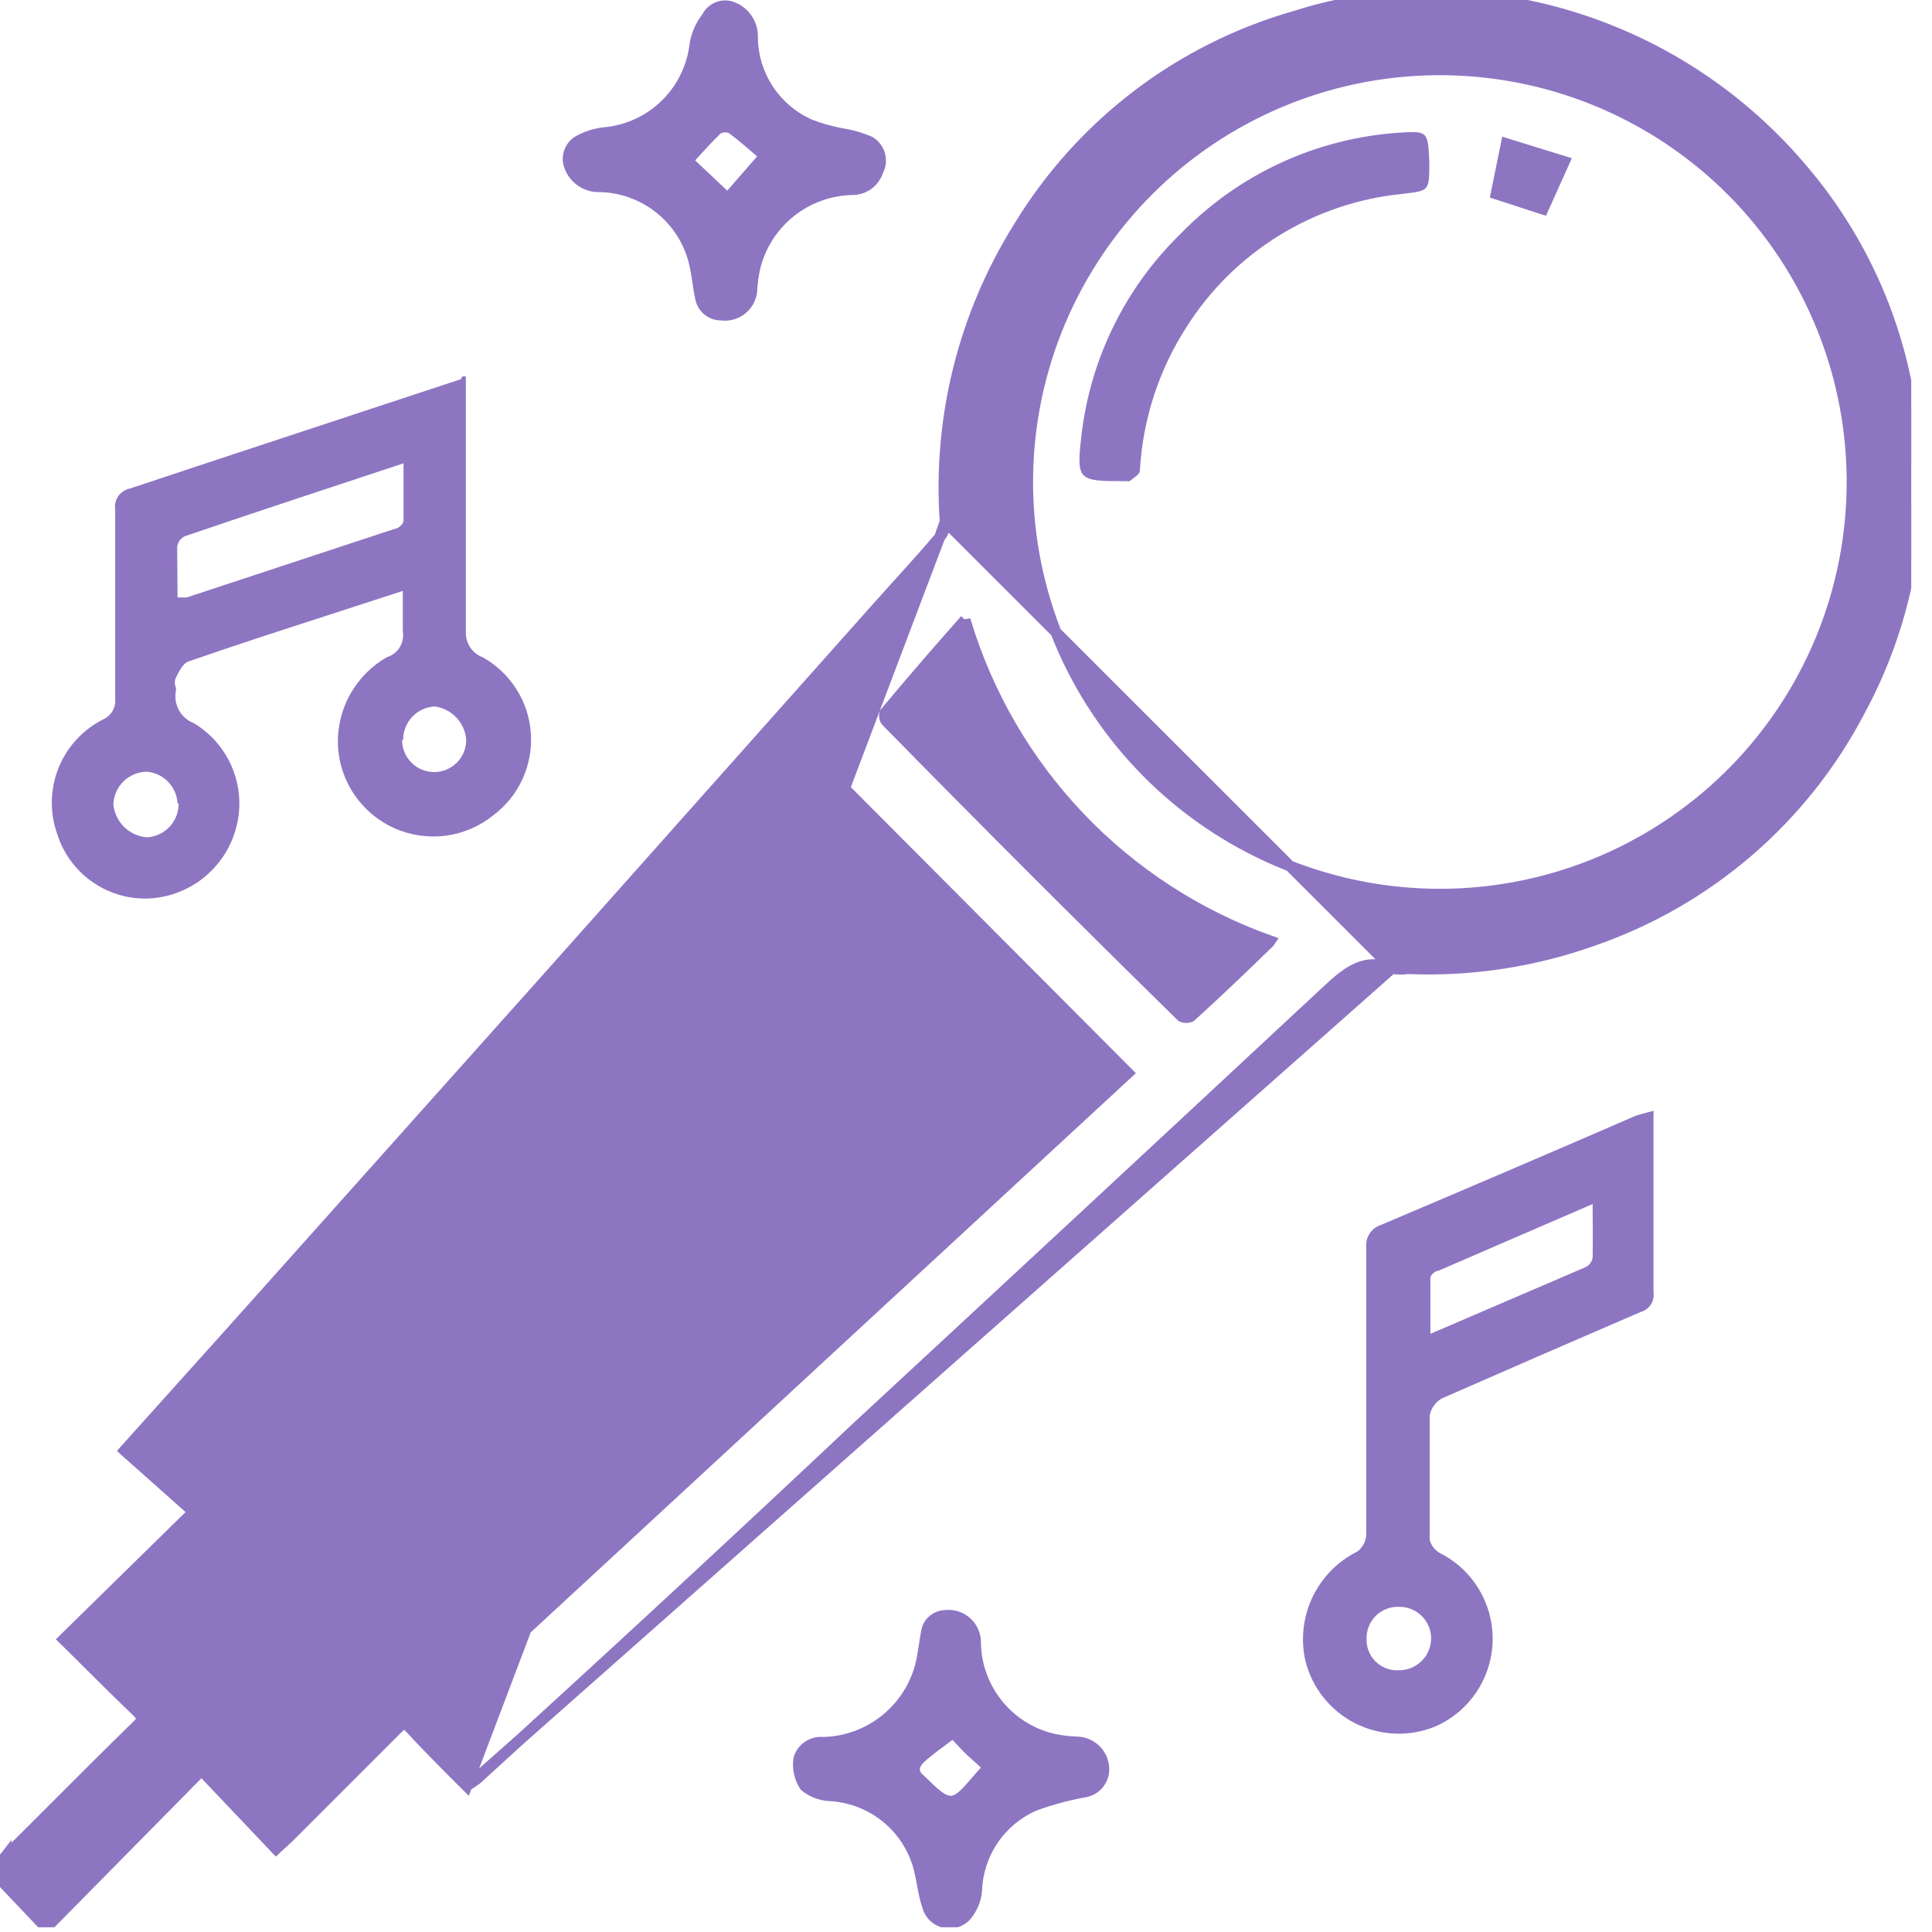 <svg width="53" height="53" viewBox="0 0 53 53" fill="none" xmlns="http://www.w3.org/2000/svg">
<g clip-path="url(#clip0_470_5583)">
<path d="M12.802 48.994L12.714 48.906L12.713 48.905C12.204 48.396 11.712 47.905 11.231 47.383C11.135 47.282 11.098 47.28 11.09 47.28C11.075 47.281 11.035 47.292 10.935 47.388C10.934 47.388 10.934 47.388 10.933 47.389L9.436 48.886L7.936 50.386L7.932 50.391L7.932 50.391L7.682 50.62L7.573 50.721L7.471 50.613L5.528 48.566L1.377 52.775L1.268 52.886L1.161 52.773L-0.109 51.433L-0.203 51.334L-0.113 51.232L0.157 50.922L0.164 50.913L0.164 50.914C0.613 50.468 1.06 50.021 1.507 49.574C2.253 48.827 2.999 48.081 3.755 47.343L3.756 47.342C3.874 47.229 3.887 47.171 3.886 47.144C3.885 47.111 3.862 47.054 3.755 46.947C3.334 46.546 2.915 46.13 2.491 45.708C2.281 45.499 2.069 45.288 1.855 45.077L1.746 44.97L1.855 44.863L5.31 41.475L3.53 39.892L3.418 39.792L3.518 39.68L6.518 36.34L6.518 36.34L15.078 26.76L15.078 26.76L24.078 16.65L24.078 16.65C24.268 16.437 24.457 16.228 24.646 16.019C25.029 15.596 25.408 15.177 25.775 14.743L12.802 48.994ZM12.802 48.994L12.905 48.924M12.802 48.994L12.905 48.924M12.905 48.924L13.065 48.814L13.073 48.808L13.081 48.801C16.608 45.594 20.082 42.38 23.502 39.16C27.822 35.16 32.129 31.16 36.422 27.16C36.708 26.894 36.964 26.676 37.239 26.558C37.505 26.444 37.797 26.419 38.166 26.56L38.181 26.566M12.905 48.924L38.181 26.566M38.181 26.566L38.197 26.568M38.181 26.566L38.197 26.568M38.197 26.568C38.34 26.59 38.485 26.591 38.628 26.571C40.341 26.642 42.053 26.384 43.669 25.812C46.848 24.724 49.485 22.453 51.033 19.47C52.498 16.752 52.949 13.601 52.307 10.58C51.885 8.409 50.913 6.382 49.485 4.693C48.334 3.314 46.917 2.179 45.319 1.358C43.721 0.536 41.974 0.044 40.182 -0.089C38.61 -0.217 37.028 -0.035 35.526 0.447C32.365 1.349 29.66 3.412 27.952 6.221C26.44 8.635 25.732 11.466 25.93 14.307M38.197 26.568L25.93 14.307M25.93 14.307C25.933 14.466 25.878 14.621 25.776 14.743L25.93 14.307ZM26.473 17.009L26.473 17.009L26.474 17.008C26.474 17.007 26.474 17.007 26.474 17.007C27.079 19.03 28.152 20.882 29.608 22.413C31.062 23.942 32.856 25.107 34.843 25.814C34.835 25.826 34.826 25.838 34.817 25.85C34.105 26.542 33.395 27.224 32.665 27.885C32.626 27.903 32.583 27.912 32.54 27.912C32.498 27.912 32.456 27.903 32.418 27.886C29.673 25.195 26.972 22.493 24.313 19.782C24.289 19.749 24.273 19.711 24.267 19.67C24.261 19.635 24.264 19.599 24.273 19.564C24.996 18.694 25.729 17.852 26.473 17.009ZM9.519 45.844C9.521 45.861 9.522 45.875 9.522 45.887C9.131 46.294 8.736 46.693 8.349 47.085C8.084 47.352 7.823 47.615 7.568 47.877L4.508 44.835C4.834 44.539 5.155 44.239 5.477 43.94L5.477 43.94C5.832 43.609 6.187 43.28 6.545 42.955C6.575 42.942 6.607 42.935 6.64 42.935C6.672 42.935 6.703 42.941 6.733 42.954C7.672 43.865 8.593 44.785 9.504 45.706C9.506 45.717 9.507 45.728 9.508 45.738L9.51 45.754C9.513 45.784 9.517 45.815 9.519 45.844ZM43.692 23.727C42.288 24.287 40.785 24.561 39.273 24.53C36.33 24.471 33.525 23.267 31.456 21.173C29.386 19.079 28.215 16.26 28.19 13.316C28.166 10.372 29.29 7.535 31.325 5.407C33.359 3.279 36.143 2.028 39.086 1.92C40.597 1.865 42.104 2.113 43.517 2.65C44.931 3.187 46.222 4.002 47.316 5.047C48.409 6.092 49.281 7.346 49.881 8.734C50.481 10.122 50.797 11.616 50.809 13.129C50.822 14.641 50.531 16.14 49.954 17.538C49.377 18.936 48.526 20.204 47.45 21.267C46.374 22.33 45.097 23.166 43.692 23.727ZM22.736 21.199L30.944 29.436L12.854 46.152L6.336 39.604L22.736 21.199Z" fill="#8E75C2" stroke="#8E75C2" stroke-width="0.3"/>
<path d="M12.78 10.33V11.68C12.78 13.56 12.78 15.44 12.78 17.33C12.773 17.48 12.813 17.629 12.896 17.755C12.978 17.881 13.099 17.977 13.24 18.03C13.617 18.24 13.935 18.54 14.166 18.904C14.397 19.268 14.534 19.684 14.563 20.114C14.593 20.544 14.515 20.974 14.336 21.367C14.158 21.759 13.884 22.1 13.54 22.36C13.164 22.666 12.71 22.861 12.229 22.925C11.749 22.988 11.26 22.917 10.817 22.719C10.375 22.521 9.996 22.204 9.723 21.803C9.449 21.403 9.293 20.934 9.27 20.45C9.251 19.963 9.366 19.48 9.602 19.053C9.838 18.626 10.187 18.273 10.61 18.03C10.757 17.986 10.883 17.889 10.964 17.759C11.046 17.628 11.076 17.472 11.05 17.32C11.05 16.98 11.05 16.64 11.05 16.21L9.05 16.86C7.75 17.28 6.45 17.7 5.16 18.15C5.02 18.2 4.91 18.42 4.83 18.58C4.75 18.74 4.83 18.82 4.83 18.93C4.789 19.115 4.816 19.309 4.905 19.476C4.995 19.643 5.143 19.773 5.32 19.84C5.803 20.13 6.177 20.572 6.385 21.096C6.593 21.62 6.623 22.198 6.47 22.74C6.321 23.276 6.005 23.75 5.568 24.093C5.131 24.437 4.596 24.632 4.04 24.65C3.492 24.662 2.955 24.496 2.51 24.177C2.064 23.858 1.734 23.403 1.57 22.88C1.36 22.291 1.373 21.645 1.607 21.064C1.841 20.484 2.28 20.009 2.84 19.73C2.945 19.681 3.031 19.601 3.089 19.501C3.146 19.401 3.171 19.285 3.16 19.17C3.16 17.44 3.16 15.71 3.16 13.98C3.139 13.849 3.171 13.715 3.247 13.607C3.324 13.499 3.44 13.425 3.57 13.4C6.57 12.4 9.63 11.4 12.65 10.4C12.67 10.31 12.7 10.32 12.78 10.33ZM4.87 16.39H5.12L10.82 14.51C10.92 14.51 11.07 14.37 11.07 14.29C11.07 13.78 11.07 13.29 11.07 12.71C9.01 13.39 7.07 14.03 5.07 14.71C5.014 14.737 4.965 14.778 4.929 14.829C4.892 14.879 4.868 14.938 4.86 15C4.86 15.42 4.87 15.88 4.87 16.39ZM4.87 22.04C4.859 21.818 4.767 21.608 4.613 21.448C4.459 21.288 4.251 21.189 4.03 21.17C3.792 21.172 3.564 21.266 3.392 21.432C3.221 21.597 3.12 21.822 3.11 22.06C3.131 22.298 3.236 22.52 3.407 22.687C3.577 22.854 3.802 22.954 4.04 22.97C4.275 22.955 4.495 22.85 4.655 22.677C4.816 22.504 4.903 22.276 4.9 22.04H4.87ZM11.03 20.3C11.03 20.533 11.123 20.757 11.288 20.922C11.453 21.087 11.677 21.18 11.91 21.18C12.143 21.18 12.367 21.087 12.532 20.922C12.697 20.757 12.79 20.533 12.79 20.3C12.774 20.071 12.68 19.855 12.523 19.688C12.366 19.52 12.157 19.412 11.93 19.38C11.694 19.39 11.471 19.492 11.309 19.664C11.146 19.836 11.057 20.064 11.06 20.3H11.03Z" fill="#8E75C2"/>
<path d="M45.36 30.47V32.01C45.36 33.16 45.36 34.31 45.36 35.46C45.376 35.576 45.35 35.694 45.285 35.791C45.221 35.889 45.123 35.959 45.01 35.99C43.183 36.777 41.367 37.567 39.56 38.36C39.471 38.409 39.394 38.477 39.335 38.561C39.276 38.644 39.236 38.739 39.22 38.84C39.22 39.97 39.22 41.1 39.22 42.24C39.24 42.319 39.276 42.392 39.326 42.456C39.376 42.519 39.439 42.572 39.51 42.61C39.954 42.836 40.324 43.182 40.578 43.61C40.833 44.038 40.96 44.529 40.947 45.026C40.933 45.523 40.779 46.007 40.501 46.42C40.224 46.833 39.835 47.159 39.38 47.36C39.029 47.505 38.652 47.573 38.273 47.558C37.893 47.544 37.522 47.448 37.183 47.278C36.844 47.107 36.546 46.865 36.309 46.569C36.072 46.272 35.902 45.928 35.81 45.56C35.678 44.972 35.747 44.357 36.006 43.813C36.266 43.269 36.7 42.828 37.24 42.56C37.315 42.502 37.376 42.428 37.418 42.343C37.46 42.258 37.481 42.165 37.48 42.07C37.48 39.463 37.48 36.85 37.48 34.23C37.465 34.094 37.497 33.956 37.572 33.841C37.647 33.726 37.759 33.641 37.89 33.6C40.25 32.6 42.59 31.6 44.89 30.6L45.36 30.47ZM43.69 33.03L39.46 34.86C39.37 34.86 39.24 34.98 39.24 35.05C39.24 35.54 39.24 36.05 39.24 36.59L43.5 34.76C43.55 34.734 43.593 34.697 43.626 34.652C43.659 34.607 43.681 34.555 43.69 34.5C43.7 34.05 43.69 33.59 43.69 33.03ZM38.35 45.82C38.469 45.824 38.587 45.804 38.698 45.761C38.809 45.718 38.91 45.653 38.995 45.57C39.081 45.486 39.148 45.387 39.193 45.277C39.239 45.167 39.261 45.049 39.26 44.93C39.258 44.815 39.232 44.701 39.185 44.596C39.139 44.491 39.071 44.396 38.988 44.317C38.904 44.238 38.805 44.176 38.698 44.136C38.59 44.095 38.475 44.076 38.36 44.08C38.245 44.077 38.131 44.098 38.024 44.141C37.917 44.183 37.82 44.247 37.739 44.329C37.657 44.41 37.593 44.507 37.551 44.614C37.508 44.721 37.487 44.835 37.49 44.95C37.484 45.065 37.503 45.18 37.544 45.287C37.585 45.395 37.648 45.492 37.729 45.574C37.81 45.656 37.907 45.72 38.014 45.762C38.121 45.805 38.235 45.824 38.35 45.82Z" fill="#8E75C2"/>
<path d="M19.77 8.79C19.602 8.788 19.439 8.726 19.311 8.617C19.183 8.507 19.098 8.356 19.07 8.19C19 7.87 18.98 7.54 18.89 7.19C18.748 6.653 18.437 6.177 18.003 5.831C17.569 5.485 17.035 5.288 16.48 5.27C16.263 5.282 16.048 5.223 15.868 5.102C15.687 4.981 15.551 4.805 15.48 4.6C15.424 4.443 15.424 4.271 15.481 4.114C15.537 3.958 15.647 3.825 15.79 3.74C16.036 3.601 16.309 3.516 16.59 3.49C17.185 3.431 17.741 3.17 18.165 2.749C18.59 2.328 18.856 1.774 18.92 1.18C18.971 0.892 19.091 0.621 19.27 0.39C19.347 0.241 19.476 0.124 19.632 0.062C19.788 -0.001 19.961 -0.005 20.12 0.05C20.325 0.121 20.501 0.257 20.622 0.438C20.743 0.618 20.802 0.833 20.79 1.05C20.8 1.524 20.944 1.985 21.206 2.38C21.468 2.775 21.837 3.087 22.27 3.28C22.545 3.387 22.83 3.467 23.12 3.52C23.395 3.563 23.664 3.641 23.92 3.75C24.09 3.845 24.216 4.003 24.273 4.189C24.328 4.376 24.31 4.577 24.22 4.75C24.16 4.927 24.046 5.081 23.893 5.189C23.74 5.297 23.557 5.353 23.37 5.35C22.791 5.365 22.232 5.568 21.779 5.929C21.326 6.29 21.003 6.789 20.86 7.35C20.81 7.567 20.78 7.788 20.77 8.01C20.756 8.127 20.72 8.241 20.662 8.343C20.604 8.446 20.526 8.537 20.433 8.609C20.34 8.682 20.234 8.735 20.12 8.766C20.006 8.797 19.887 8.805 19.77 8.79ZM20.77 4.29C20.57 4.12 20.3 3.88 20.01 3.66C19.973 3.641 19.932 3.631 19.89 3.631C19.848 3.631 19.807 3.641 19.77 3.66C19.52 3.9 19.29 4.16 19.07 4.4L19.95 5.23L20.77 4.29Z" fill="#8E75C2"/>
<path d="M25.91 44.17C26.038 44.154 26.169 44.166 26.292 44.205C26.415 44.245 26.528 44.31 26.623 44.398C26.718 44.486 26.793 44.593 26.843 44.712C26.892 44.832 26.915 44.961 26.91 45.09C26.925 45.664 27.129 46.218 27.491 46.664C27.852 47.111 28.351 47.426 28.91 47.56C29.127 47.607 29.348 47.634 29.57 47.64C29.779 47.65 29.978 47.731 30.134 47.872C30.289 48.013 30.39 48.203 30.42 48.41C30.437 48.513 30.433 48.619 30.408 48.721C30.383 48.822 30.338 48.918 30.276 49.002C30.213 49.086 30.135 49.157 30.044 49.21C29.954 49.263 29.854 49.297 29.75 49.31C29.3 49.392 28.859 49.513 28.43 49.67C27.998 49.859 27.628 50.168 27.364 50.559C27.101 50.95 26.953 51.408 26.94 51.88C26.914 52.173 26.794 52.45 26.6 52.67C26.504 52.769 26.384 52.84 26.252 52.876C26.119 52.913 25.98 52.913 25.847 52.877C25.714 52.842 25.594 52.771 25.497 52.673C25.401 52.575 25.333 52.453 25.3 52.32C25.17 51.95 25.15 51.54 25.03 51.16C24.874 50.675 24.574 50.248 24.171 49.935C23.767 49.623 23.279 49.44 22.77 49.41C22.476 49.399 22.194 49.29 21.97 49.1C21.79 48.841 21.718 48.521 21.77 48.21C21.82 48.036 21.93 47.885 22.079 47.783C22.229 47.681 22.41 47.634 22.59 47.65C23.17 47.634 23.729 47.431 24.183 47.07C24.638 46.71 24.963 46.211 25.11 45.65C25.19 45.34 25.21 45.01 25.29 44.65C25.331 44.516 25.413 44.398 25.524 44.312C25.635 44.226 25.77 44.176 25.91 44.17ZM26.13 47.73C25.84 47.95 25.59 48.12 25.37 48.32C25.15 48.52 25.25 48.62 25.3 48.67C25.56 48.9 25.9 49.31 26.12 49.26C26.34 49.21 26.64 48.77 26.91 48.49C26.73 48.32 26.58 48.2 26.44 48.06L26.13 47.73Z" fill="#8E75C2"/>
<path d="M39.21 4.43C39.21 5.26 39.21 5.23 38.46 5.32C37.263 5.44 36.108 5.831 35.084 6.464C34.06 7.096 33.194 7.953 32.55 8.97C31.789 10.15 31.348 11.508 31.27 12.91C31.27 13.02 31.09 13.11 30.99 13.2H30.9C29.57 13.2 29.52 13.2 29.67 11.92C29.917 9.831 30.874 7.889 32.38 6.42C33.967 4.783 36.105 3.792 38.38 3.64C39.17 3.59 39.17 3.6 39.21 4.43Z" fill="#8E75C2"/>
<path d="M42.41 5.92L40.87 5.42L41.21 3.75L43.12 4.34L42.41 5.92Z" fill="#8E75C2"/>
</g>
<defs>
<clipPath id="clip0_470_5583">
<rect width="52.43" height="52.87" fill="white"/>
</clipPath>
</defs>
</svg>
